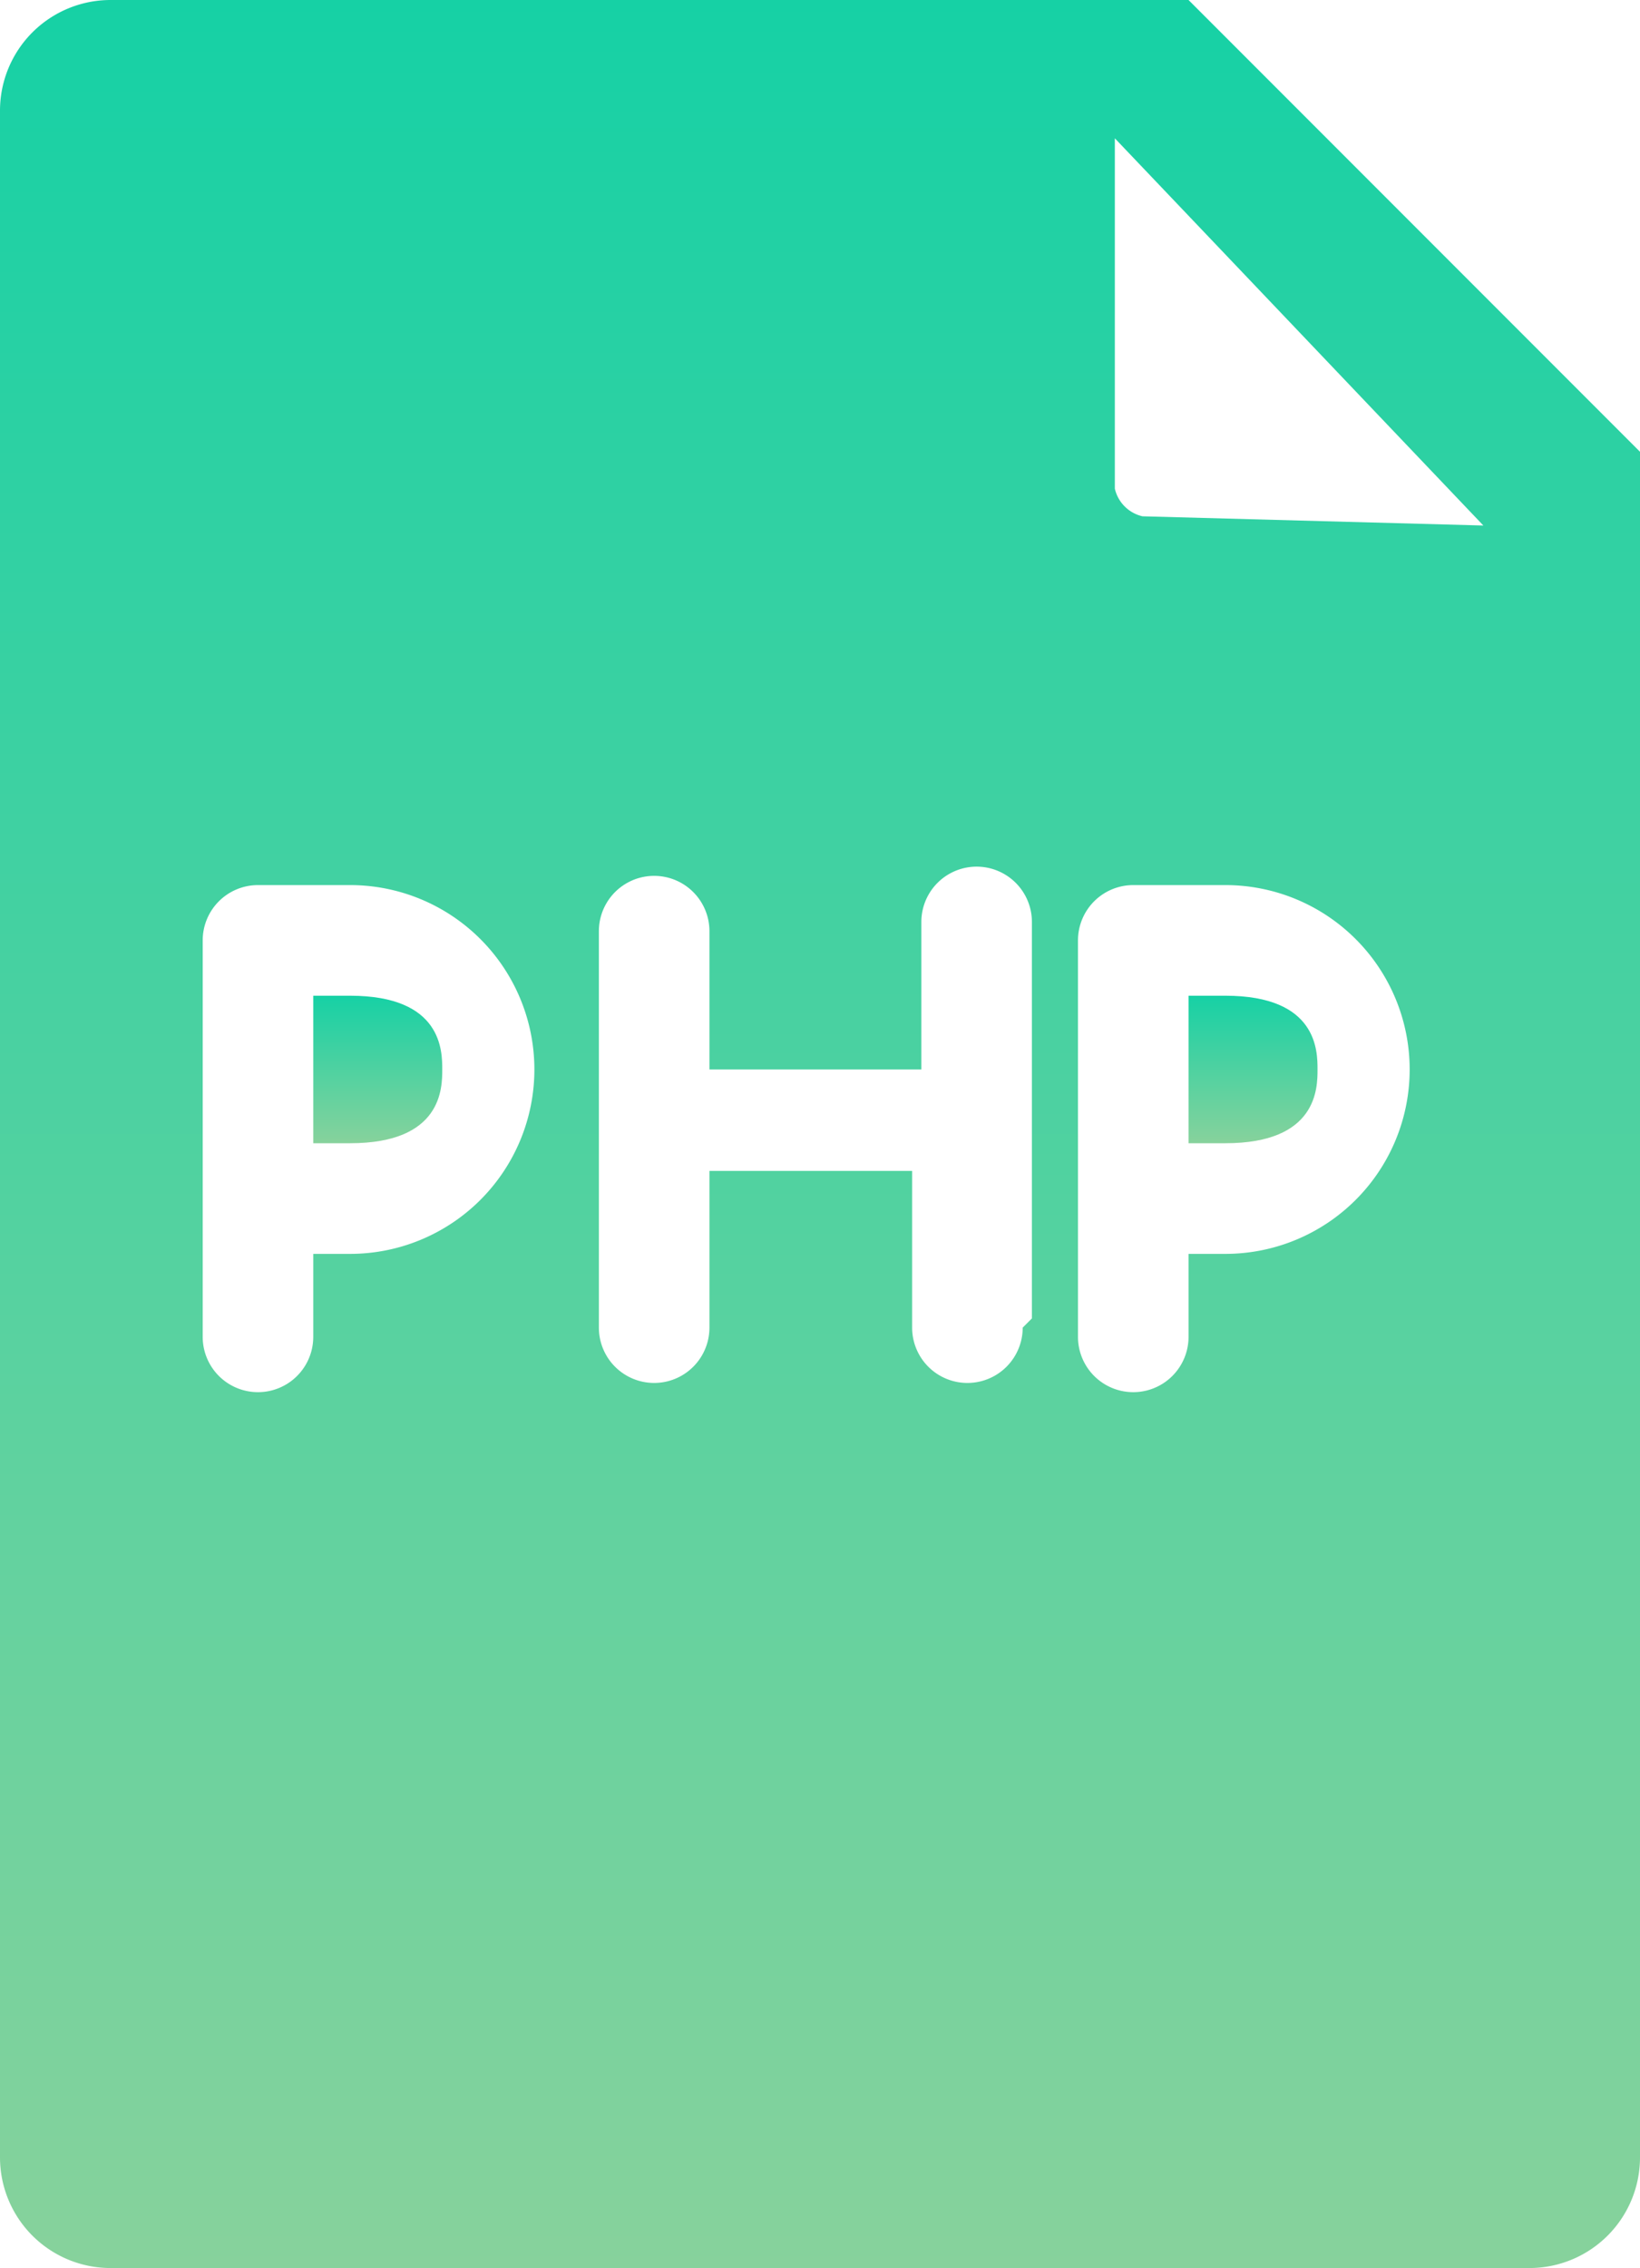 <svg xmlns="http://www.w3.org/2000/svg" width="17.8" height="24.6">
  <defs>
    <linearGradient id="a" x1=".5" x2=".5" y2="1" gradientUnits="objectBoundingBox">
      <stop offset="0" stop-color="#16d1a5"/>
      <stop offset="1" stop-color="#87d29c"/>
    </linearGradient>
  </defs>
  <g transform="translate(-42)" fill="url(#a)">
    <path data-name="Path 651" d="M55.3 10.8h-.4v1.6h.4c1 0 1-.6 1-.8s0-.8-1-.8z"/>
    <path data-name="Path 652" d="M45.8 10.8h-.4v1.6h.4c1 0 1-.6 1-.8s0-.8-1-.8z"/>
    <path data-name="Path 653" d="M54.9 0H43.2A1.2 1.2 0 0042 1.2v22.2a1.2 1.2 0 001.2 1.2h15.4a1.2 1.2 0 001.2-1.2V4.9zm-9.1 13.6h-.4v.9a.6.6 0 01-1.2 0v-4.3a.6.6 0 01.6-.6h1a2 2 0 110 4zm7.3.8a.6.6 0 01-1.2 0v-1.7h-2.2v1.7a.6.6 0 01-1.2 0v-4.3a.6.6 0 011.2 0v1.5H52V10a.6.6 0 111.2 0v4.3zm2.2-.8h-.4v.9a.6.6 0 01-1.2 0v-4.3a.6.6 0 01.6-.6h1a2 2 0 110 4zm-.9-8a.4.4 0 01-.3-.3V1.5l4 4.2z"/>
  </g>
</svg>
